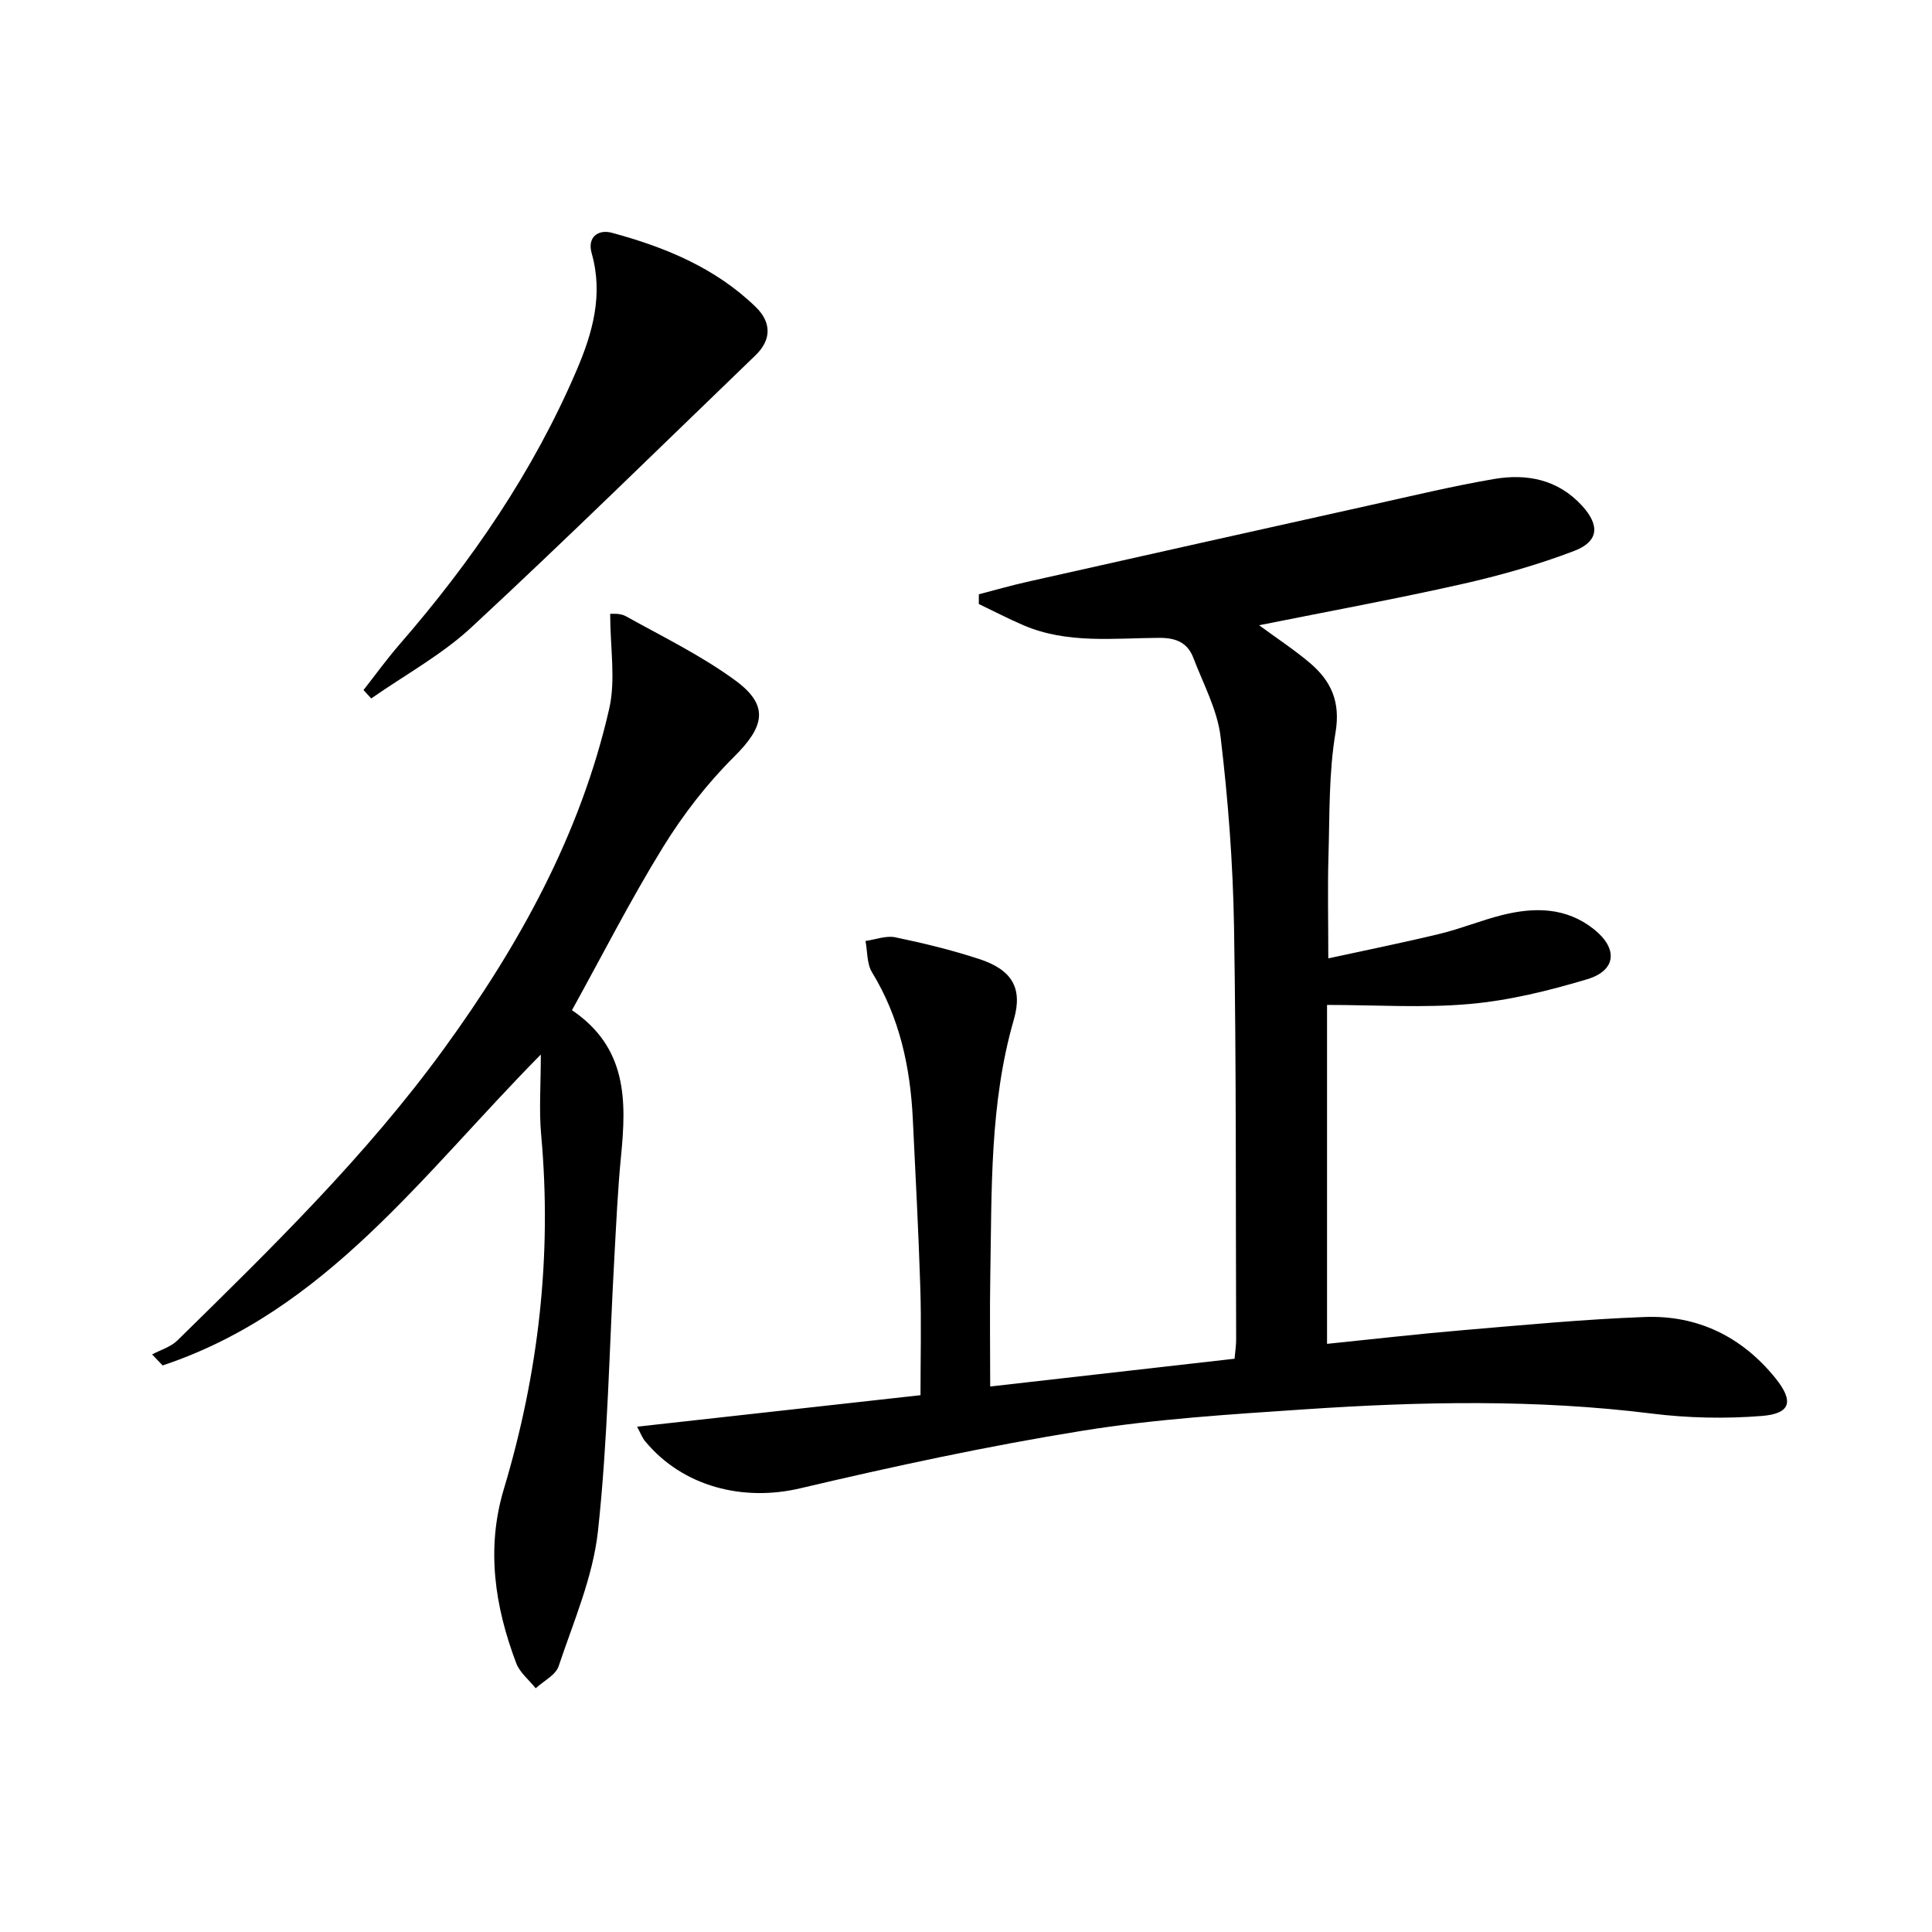 <svg enable-background="new 0 0 400 400" viewBox="0 0 400 400" xmlns="http://www.w3.org/2000/svg"><path d="m131.91 295.38c19.81-2.2 38.92-4.33 58.67-6.52 0-7.7.19-14.99-.04-22.27-.37-11.63-.99-23.25-1.55-34.87-.52-10.77-2.72-21.04-8.45-30.42-1.08-1.77-.93-4.3-1.35-6.48 2.07-.29 4.25-1.16 6.18-.76 5.84 1.21 11.66 2.63 17.32 4.48 6.76 2.2 9.12 5.95 7.21 12.57-5.02 17.39-4.55 35.2-4.87 52.97-.13 7.46-.02 14.92-.02 22.98 17.12-1.94 33.7-3.83 50.59-5.75.13-1.49.34-2.75.33-4.02-.1-28.49.04-56.99-.44-85.48-.22-13.1-1.22-26.24-2.78-39.25-.67-5.6-3.58-10.96-5.64-16.36-1.2-3.14-3.57-4.16-7.07-4.14-9.43.05-19.04 1.28-28.11-2.61-3.13-1.34-6.16-2.92-9.24-4.4 0-.67.01-1.34.01-2.01 3.31-.86 6.61-1.81 9.94-2.56 23.78-5.34 47.56-10.67 71.35-15.95 8.42-1.87 16.83-3.89 25.32-5.35 6.83-1.17 13.28.06 18.28 5.53 3.69 4.04 3.5 7.39-1.65 9.36-7.55 2.88-15.42 5.1-23.32 6.88-13.73 3.09-27.59 5.63-41.9 8.5 3.7 2.72 7.26 5.05 10.49 7.78 4.43 3.75 6.41 8.06 5.33 14.47-1.4 8.31-1.2 16.9-1.45 25.38-.2 6.78-.04 13.58-.04 21.34 7.75-1.69 15.49-3.24 23.15-5.1 4.34-1.05 8.52-2.79 12.86-3.87 6.69-1.67 13.25-1.63 19 2.95 4.99 3.98 4.65 8.52-1.41 10.34-7.91 2.37-16.09 4.39-24.28 5.12-9.68.87-19.5.2-29.58.2v70.17c9.52-.97 18.75-2.04 28-2.82 12.59-1.07 25.18-2.27 37.79-2.74 10.93-.41 20.1 4.08 27.01 12.62 3.91 4.84 3.22 7.39-2.8 7.87-7.55.6-15.28.44-22.8-.5-23.9-2.98-47.81-2.49-71.71-.88-15.41 1.04-30.9 1.99-46.12 4.44-19.62 3.16-39.1 7.36-58.45 11.92-11.78 2.78-24.26-.29-32.08-9.72-.6-.69-.93-1.63-1.68-3.04z" fill="#000001"/><path d="m111.97 218.33c-24.51 24.81-44.53 53.12-78.3 64.37-.73-.76-1.46-1.52-2.18-2.28 1.76-.94 3.85-1.54 5.22-2.88 19.5-19.14 39.09-38.23 55.22-60.43 15.56-21.41 28.26-44.35 34.2-70.37 1.38-6.03.2-12.64.2-19.66.28.04 2-.19 3.22.49 7.67 4.27 15.65 8.15 22.69 13.31 7.09 5.19 6.04 9.55-.24 15.78-5.6 5.56-10.57 11.99-14.72 18.72-6.71 10.87-12.52 22.3-18.86 33.77 11.45 7.74 11.29 18.75 10.16 30.18-.68 6.95-.99 13.93-1.38 20.91-1.06 18.93-1.35 37.94-3.4 56.76-1.04 9.52-5.06 18.75-8.14 27.97-.62 1.85-3.12 3.06-4.75 4.57-1.37-1.72-3.29-3.24-4.03-5.2-4.44-11.72-6.26-23.73-2.57-36.03 7.2-23.98 10.01-48.38 7.73-73.37-.46-5.08-.07-10.24-.07-16.61z" fill="#000001"/><path d="m75.26 142.87c2.47-3.15 4.82-6.41 7.44-9.43 14.94-17.19 27.7-35.79 36.69-56.8 3.3-7.7 5.55-15.64 3.11-24.2-.96-3.37 1.37-5 4.16-4.25 11 2.96 21.44 7.25 29.79 15.35 3.25 3.15 3.36 6.75-.04 10.03-19.54 18.82-38.88 37.83-58.77 56.28-6.17 5.73-13.81 9.88-20.78 14.76-.53-.58-1.07-1.16-1.6-1.74z" fill="#000001"/></svg>